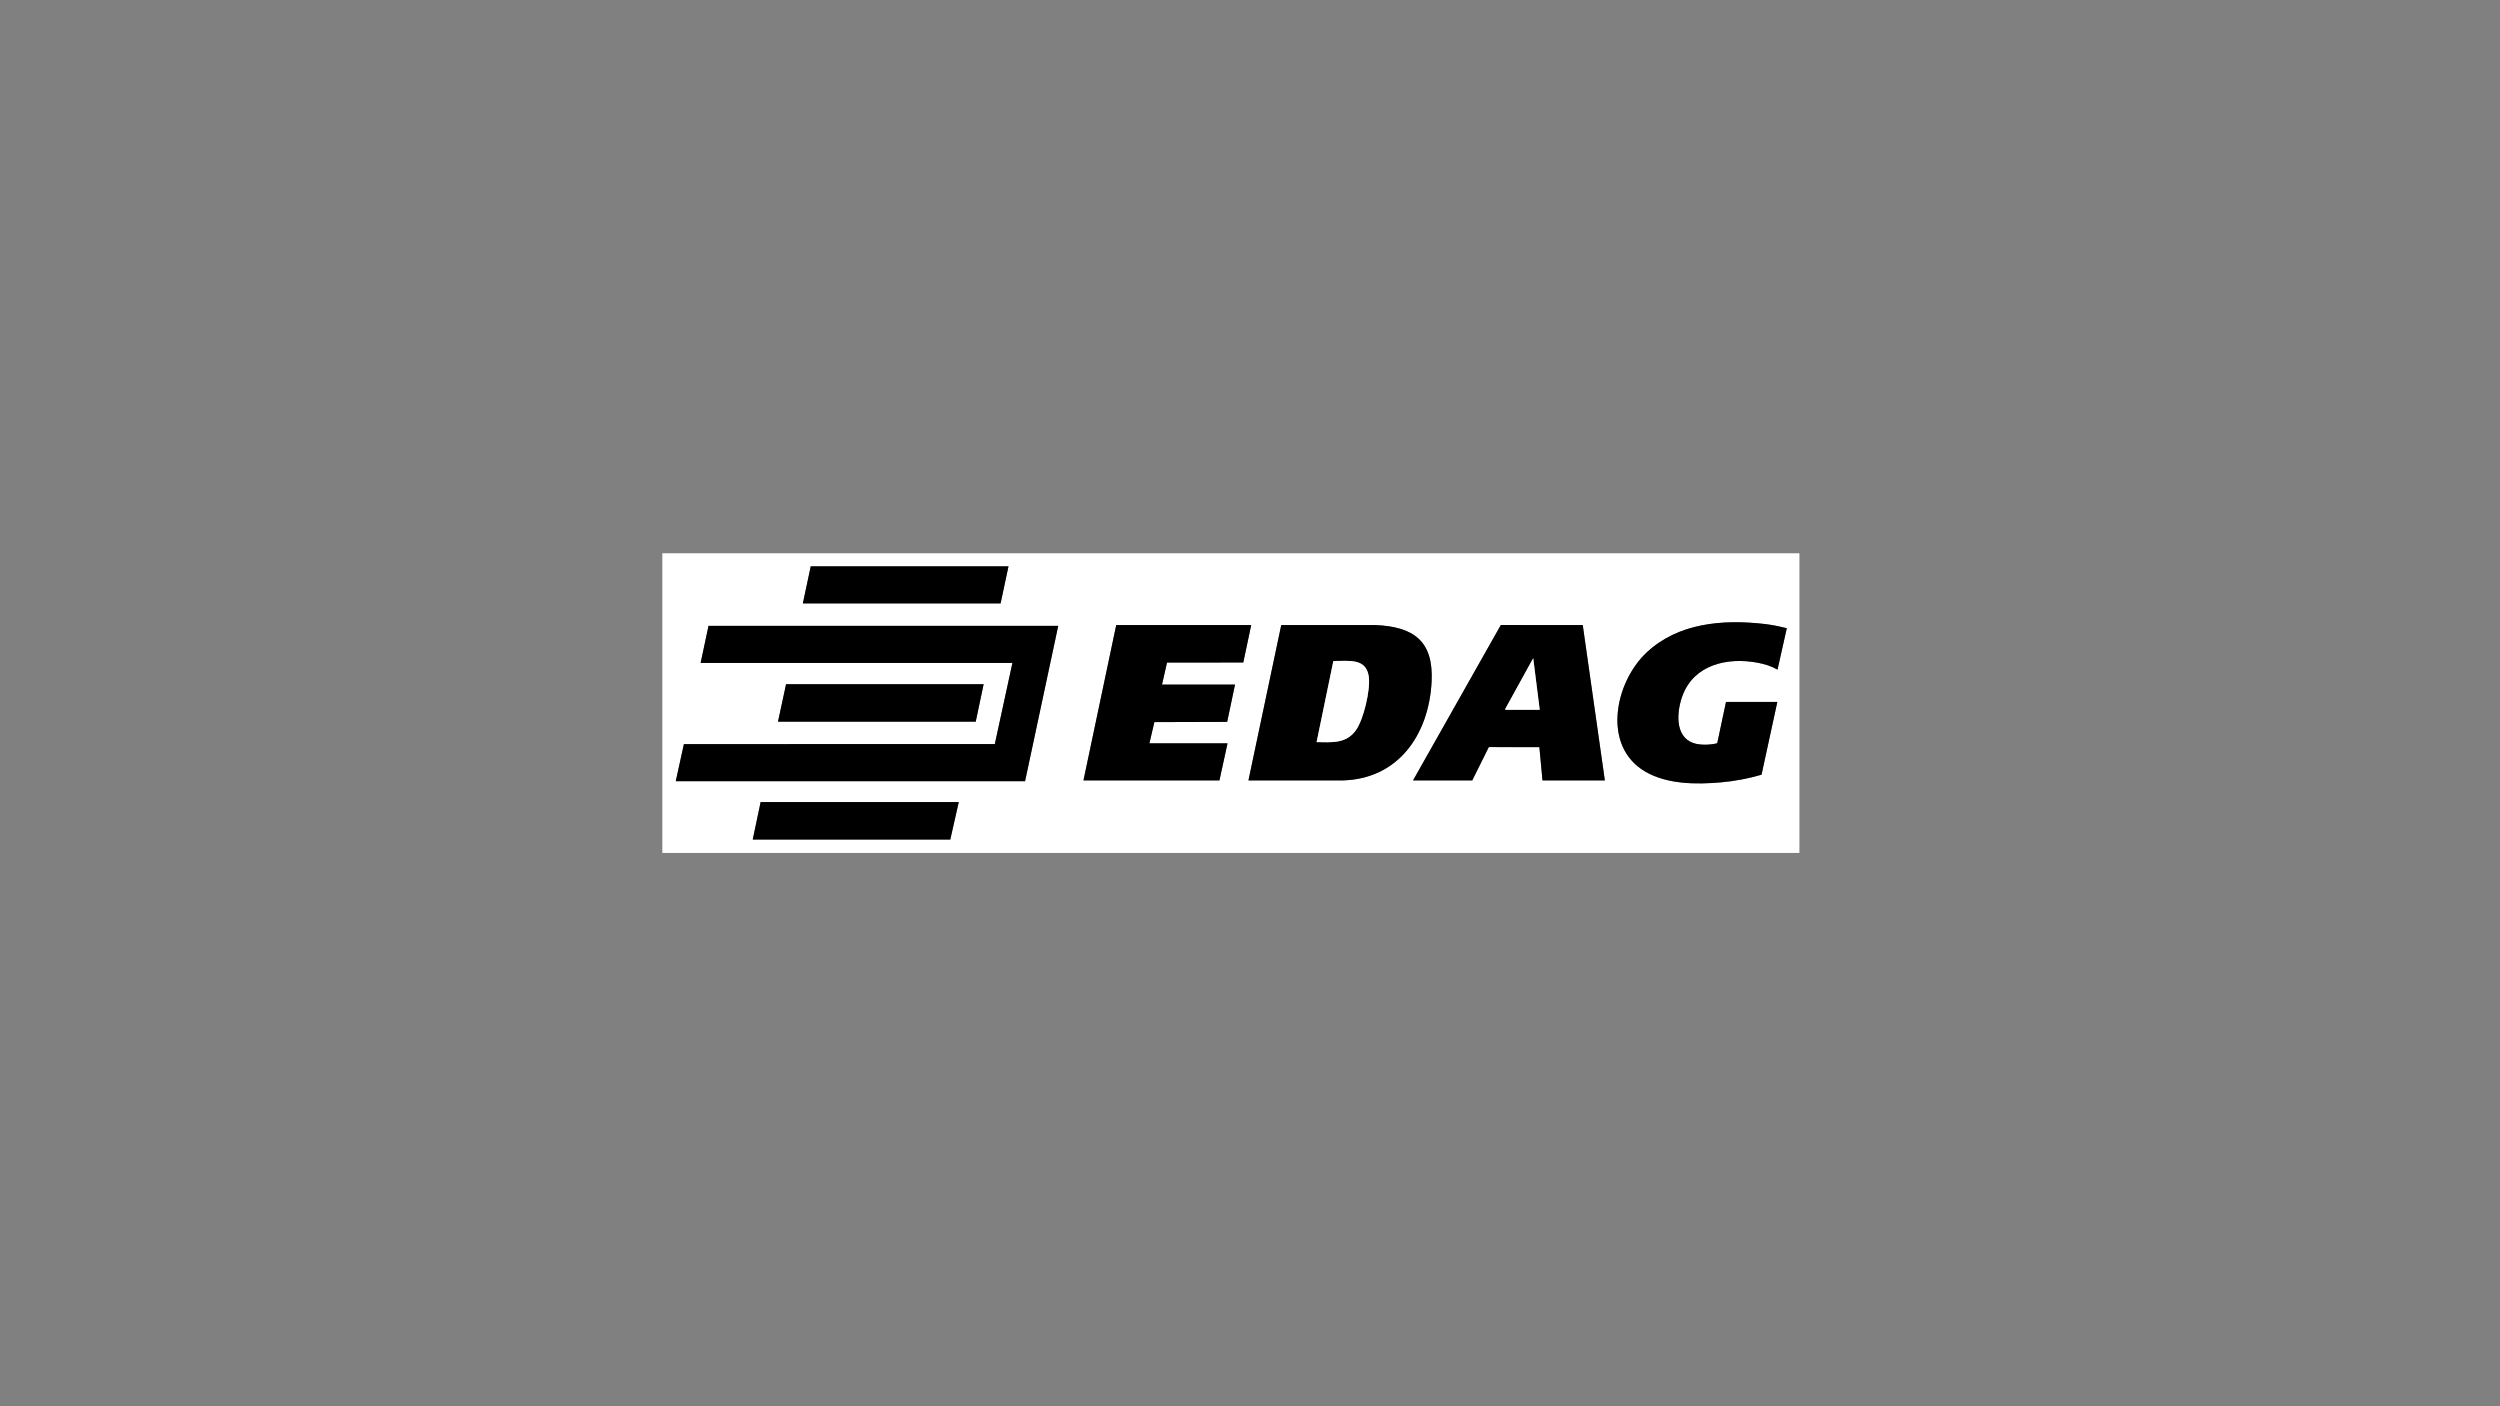 <?xml version="1.0" encoding="UTF-8"?>
<svg id="Layer_1" data-name="Layer 1" xmlns="http://www.w3.org/2000/svg" viewBox="0 0 1920 1080">
  <rect x="0" y="0" width="1920" height="1080" fill="#808080" stroke="none"/>
  <defs>
    <style>
      .cls-1 {
        fill: #fff;
      }
    </style>
  </defs>
  <path class="cls-1" d="M1381.96,424.93v230.14H508.68v-230.14h873.27ZM774.52,434.92h-151.86l-6.06,28.47h151.86l6.06-28.47ZM1364.98,539.09h-39.4l-6.74,31.73c-5.38,1.38-13.06,1.69-18.35-.15-14.71-5.11-12.68-24.87-8.26-36.58,8.97-23.77,34.39-29.4,57.35-25.18,5.41.99,10.78,2.62,15.55,5.36l7.13-31.79c-5.73-1.42-11.58-2.63-17.47-3.3-31.76-3.58-66.04-.8-90.3,22.06-24.32,22.92-34.4,71.9-.84,91.4,16.78,9.75,38.95,9.88,57.83,8.23,10.58-.92,21.21-2.92,31.38-5.9l12.12-55.87ZM960.93,480.04h-103.67l-25.16,119.31h104.42l6.21-28.47h-60.02l3.83-16.31,55.91-.17,6.04-28.64h-56.08l3.83-16.92,58.58-.07,6.09-28.74ZM958.81,599.35h72.01c43.28-.97,66.62-35.45,68.65-75.84,1.58-31.29-13.87-42.29-43.5-43.48l-71.97.04-25.19,119.28ZM1085.21,599.35h45.47l12.73-25.59,38.84.03,2.39,25.56h47.89l-16.98-119.31-62.9-.03-67.43,119.33ZM812.71,480.65h-268.56l-6.06,28.47h239.46l-13.53,62.34-238.79.02-6.24,28.48h268.26l25.46-119.31ZM755.42,525.46h-151.71l-6.21,28.77h151.86l6.06-28.77ZM736.32,616.01h-152.16l-6.06,28.77h151.71l6.52-28.77Z"/>
  <polygon points="812.71 480.65 787.25 599.96 518.99 599.96 525.23 571.48 764.02 571.45 777.55 509.11 538.09 509.11 544.15 480.65 812.71 480.65"/>
  <path d="M958.81,599.35l25.19-119.28,71.97-.04c29.62,1.19,45.07,12.19,43.5,43.48-2.04,40.39-25.38,74.88-68.65,75.86h-72.01ZM1024.02,507.64l-12.88,62.3c11.56.12,22.51,1.4,30.06-8.95,6.1-8.37,11.43-31.3,10.02-41.4-2.05-14.68-16.08-11.73-27.2-11.96Z"/>
  <path d="M1085.21,599.35l67.43-119.33,62.9.03,16.98,119.31h-47.89l-2.39-25.56-38.84-.03-12.73,25.59h-45.47ZM1156.29,545.15h26.22l-5-39.67-21.53,39.07.31.6Z"/>
  <polygon points="960.93 480.04 954.84 508.78 896.26 508.85 892.43 525.77 948.5 525.77 942.46 554.4 886.56 554.57 882.73 570.89 942.74 570.89 936.53 599.35 832.11 599.35 857.27 480.04 960.93 480.04"/>
  <path d="M1364.98,539.09l-12.12,55.87c-10.17,2.98-20.8,4.98-31.38,5.9-18.89,1.65-41.06,1.52-57.83-8.23-33.56-19.5-23.47-68.49.84-91.4,24.26-22.86,58.53-25.64,90.3-22.06,5.89.66,11.73,1.88,17.47,3.3l-7.13,31.79c-4.77-2.73-10.14-4.36-15.55-5.36-22.96-4.21-48.38,1.42-57.35,25.18-4.42,11.7-6.45,31.46,8.26,36.58,5.29,1.84,12.97,1.53,18.35.15l6.74-31.73h39.4Z"/>
  <polygon points="755.42 525.46 749.36 554.23 597.5 554.23 603.71 525.46 755.42 525.46"/>
  <polygon points="736.32 616.01 729.81 644.78 578.1 644.78 584.16 616.01 736.32 616.01"/>
  <polygon points="774.52 434.92 768.45 463.39 616.59 463.39 622.66 434.92 774.52 434.92"/>
  <path class="cls-1" d="M1024.02,507.64c11.13.22,25.15-2.72,27.2,11.96,1.41,10.1-3.92,33.03-10.02,41.4-7.55,10.35-18.5,9.06-30.06,8.95l12.88-62.3Z"/>
  <polygon class="cls-1" points="1156.29 545.15 1155.98 544.55 1177.51 505.48 1182.51 545.15 1156.29 545.15"/>
</svg>